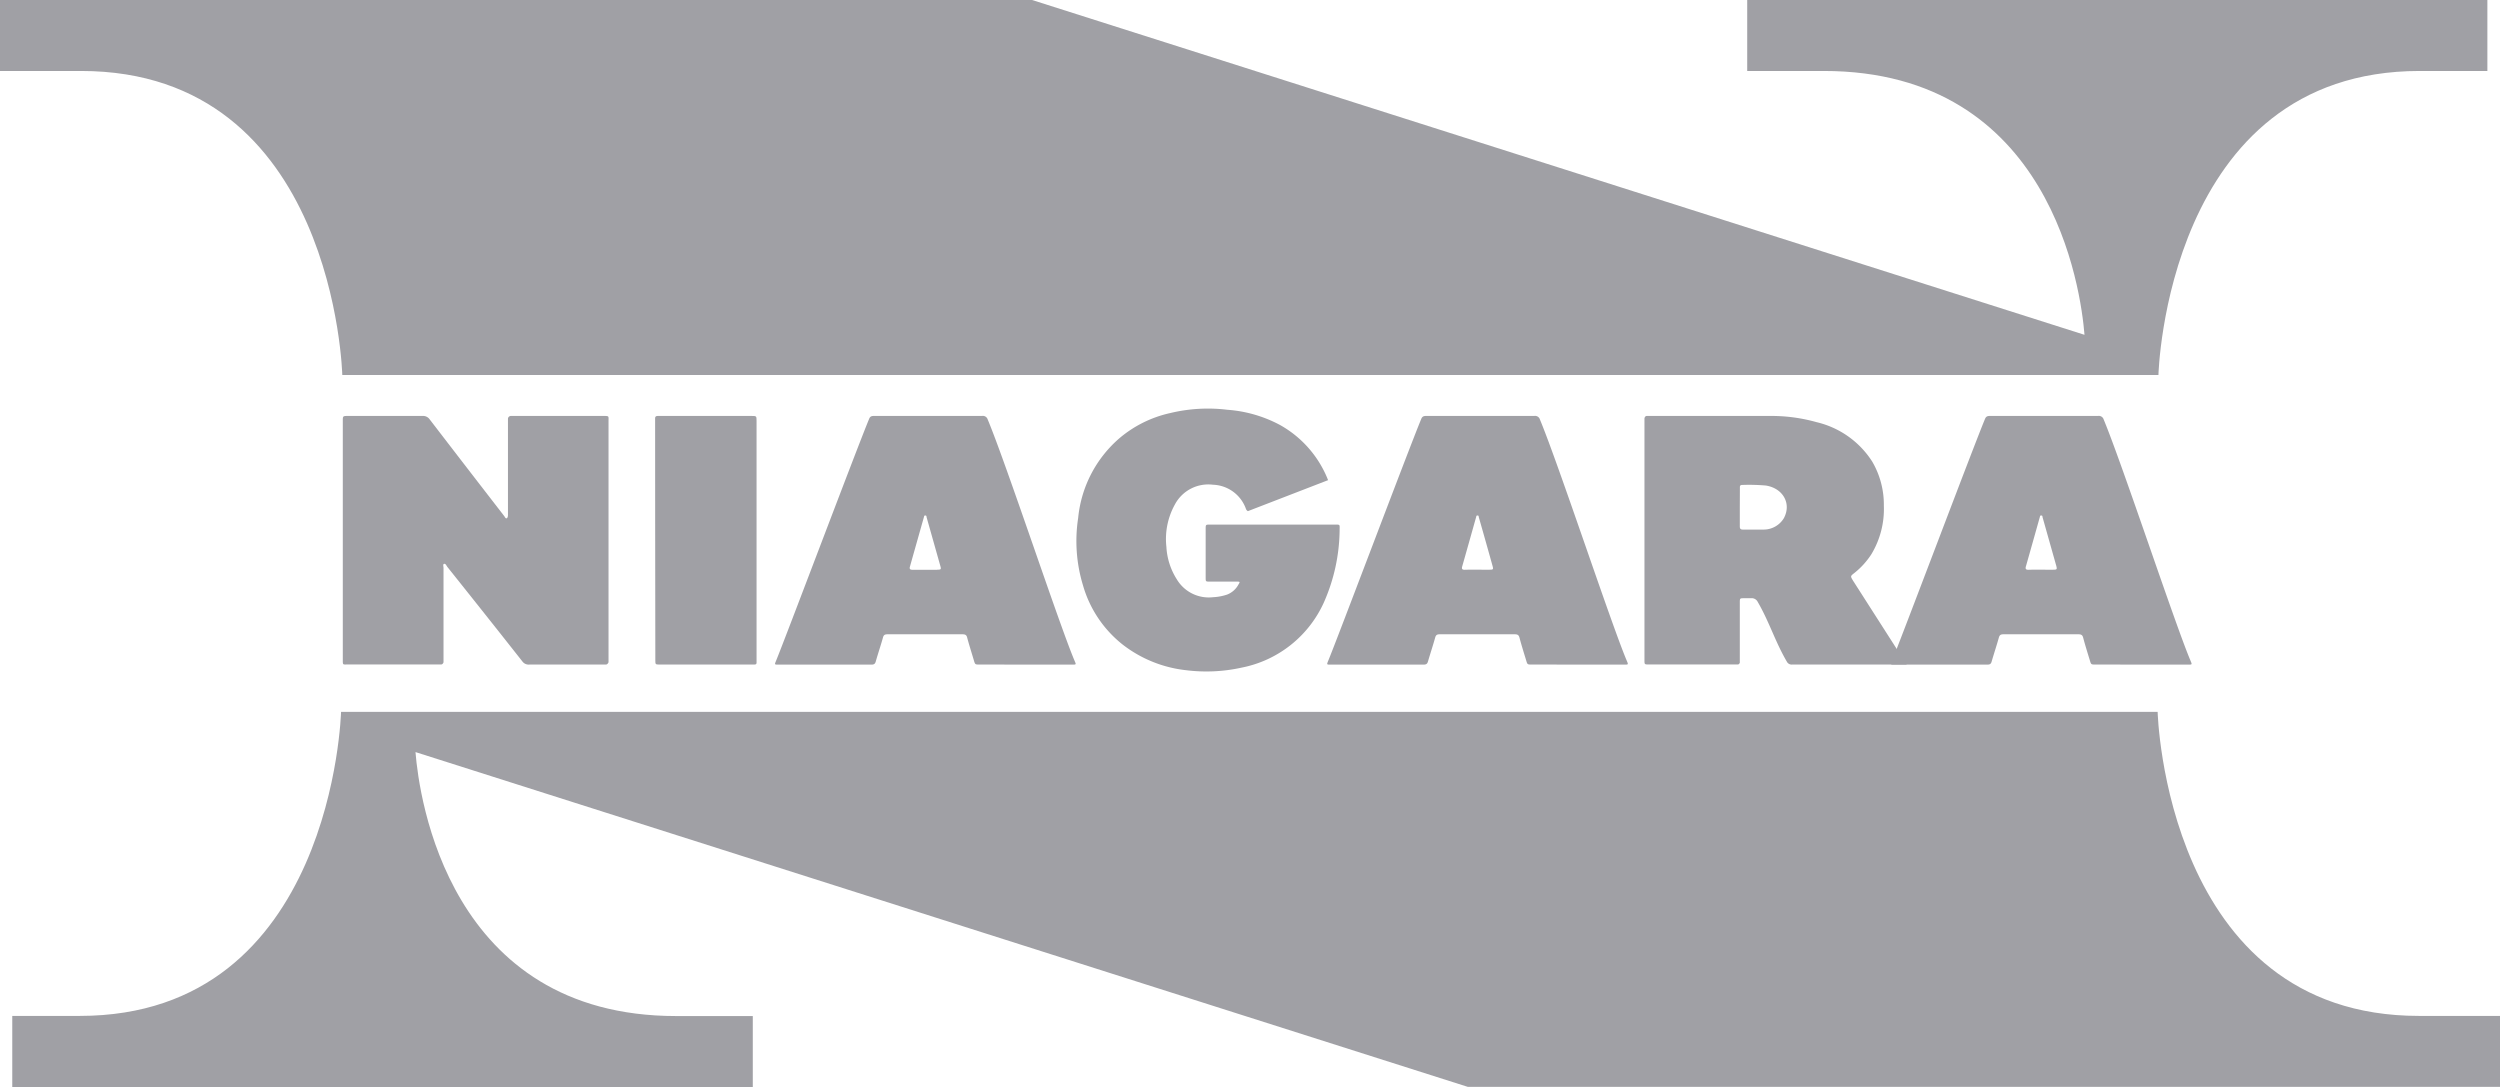 <svg id="logo-1" viewBox="0 0 344.52 149.8" xmlns="http://www.w3.org/2000/svg"><g fill="#a0a0a5"><path d="m262.76 91.58h-15.76a.75.75 0 0 1 -.77-.42c-1.6-2.74-2.41-5.47-4-8.21a.92.92 0 0 0 -.93-.51h-.93c-.6 0-.61 0-.61.59v8.3s-.09.24-.27.24h-12.24c-.63 0-.63 0-.63-.6v-32.78c0-.16 0-.31 0-.47s.09-.44.42-.4h.12 16.9a23.06 23.06 0 0 1 6.29.86 12.49 12.49 0 0 1 7.65 5.42 11.74 11.74 0 0 1 1.61 6.09 12.09 12.09 0 0 1 -1.72 6.69 10.77 10.77 0 0 1 -2.39 2.62c-.51.4-.5.41-.15 1zm-23-21.7v2.65c0 .3.07.46.45.45h2.88a3.25 3.25 0 0 0 2.74-1.57c1.08-2-.11-4.13-2.49-4.5a27.08 27.08 0 0 0 -3.25-.08c-.35 0-.32.22-.32.44z"/><path d="m83.86 74.49v16.77s-.12.34-.39.32c-.11 0-7.1 0-10.49 0a1.07 1.07 0 0 1 -1-.44q-5.14-6.52-10.32-13c-.13-.17-.24-.48-.45-.44s-.09.37-.09.57v13s-.1.32-.35.3h-12.83c-.7 0-.7.1-.7-.63v-32.94c0-.67 0-.68.75-.68h10.22a1.11 1.11 0 0 1 1 .47q5.12 6.67 10.27 13.32c.1.13.18.36.33.32s.19-.31.19-.43v-12.77c0-.17 0-.34 0-.51s.13-.41.46-.4h12.63c.89 0 .77 0 .77.7z"/><path d="m184.61 73.09a25.17 25.17 0 0 1 -2.16 9.91 15.76 15.76 0 0 1 -11.32 9 22.53 22.53 0 0 1 -7.68.36 17.32 17.32 0 0 1 -8.76-3.55 16 16 0 0 1 -5.44-8.13 20.92 20.92 0 0 1 -.67-9.3 16.62 16.62 0 0 1 5.7-11 16.24 16.24 0 0 1 7-3.46 22.11 22.11 0 0 1 7.86-.45 18.14 18.14 0 0 1 7.28 2.11 14.93 14.93 0 0 1 6.46 7.24l.14.35-11.05 4.27a.58.58 0 0 1 -.27-.31 5 5 0 0 0 -4.54-3.33 5.21 5.21 0 0 0 -5.26 2.74 9.81 9.81 0 0 0 -1.16 5.84 9.25 9.25 0 0 0 1.43 4.45 5.13 5.13 0 0 0 5 2.47 7.15 7.15 0 0 0 1.93-.36 3 3 0 0 0 1.57-1.39c.23-.36.23-.4-.22-.4h-3.72c-.58 0-.58 0-.58-.58v-6.65c0-.63 0-.63.63-.63h17.05c.91 0 .78-.05.78.8z"/><path d="m135 91.58c-.62 0-.62 0-.79-.57-.31-1.05-.65-2.1-.93-3.16-.09-.36-.28-.44-.65-.44q-5.16 0-10.32 0c-.38 0-.54.1-.63.45-.31 1.11-.69 2.22-1 3.32-.1.33-.26.41-.6.41h-12.8c-.54 0-.55 0-.36-.46 1.14-2.73 11.18-29.38 12.86-33.42.14-.36.38-.39.71-.39h14.85a.69.69 0 0 1 .77.48c2.59 6.2 9.9 28.41 12 33.32.2.46.2.47-.33.47zm-5.85-13.07c.54 0 .57-.05.43-.54l-1.9-6.73c0-.09 0-.2-.17-.2s-.15.1-.18.2-1.63 5.76-1.93 6.83c-.1.32 0 .46.36.45h3.39z"/><path d="m211.1 91.58c-.61 0-.61 0-.78-.57-.32-1.05-.65-2.1-.93-3.16-.1-.36-.29-.44-.65-.44q-5.16 0-10.33 0c-.38 0-.53.1-.63.45-.31 1.11-.68 2.22-1 3.32-.1.33-.27.41-.61.41h-12.8c-.54 0-.54 0-.36-.46 1.15-2.73 11.18-29.38 12.86-33.42.15-.36.39-.39.71-.39h14.86a.69.69 0 0 1 .77.48c2.58 6.2 9.9 28.41 12 33.32.19.46.19.47-.33.47zm-5.84-13.07c.53 0 .56-.05.42-.54-.47-1.71-1.74-6.19-1.9-6.73 0-.09 0-.2-.17-.2s-.15.1-.18.2-1.62 5.76-1.93 6.83c-.09.32 0 .46.36.45.58-.03 2.84 0 3.4-.01z"/><path d="m288.78 91.58c-.61 0-.61 0-.78-.57-.32-1.05-.65-2.1-.93-3.16-.1-.36-.29-.44-.65-.44q-5.16 0-10.33 0c-.37 0-.53.1-.63.45-.31 1.11-.68 2.22-1 3.32-.09.33-.26.41-.6.41h-12.8c-.54 0-.54 0-.36-.46 1.15-2.73 11.18-29.38 12.86-33.42.15-.36.39-.39.71-.39h14.86a.69.69 0 0 1 .77.48c2.58 6.2 9.9 28.41 12 33.32.19.46.19.47-.33.47zm-5.84-13.07c.53 0 .56-.05.43-.54l-1.9-6.73c0-.09 0-.2-.18-.2s-.15.1-.18.2-1.62 5.76-1.93 6.83c-.09.32 0 .46.36.45.58-.03 2.85 0 3.4-.01z"/><path d="m90.28 57.63c0-.22.12-.31.36-.31h12.87c.74 0 .75 0 .75.67v33.35c0 .17-.1.24-.3.24h-12.96c-.69 0-.69 0-.69-.59-.03-5.52-.02-33.21-.03-33.36z"/><path d="m287.26 46.13c-.49-6.1-4.51-36.35-35.93-36.35h-10.55v-9.78h102v9.78h-9.33c-34.95 0-36 41.9-36 41.9h-250.28s-1-41.9-36-41.9h-11.17v-9.78h142.23l145 46.13"/><path d="m57.26 103.67c.49 6.1 4.5 36.35 35.92 36.35h10.56v9.78h-102.05v-9.8h9.31c34.94 0 36-41.9 36-41.9h250.34s1.05 41.9 36 41.9h11.18v9.78h-142.24l-145-46.13"/></g></svg>
